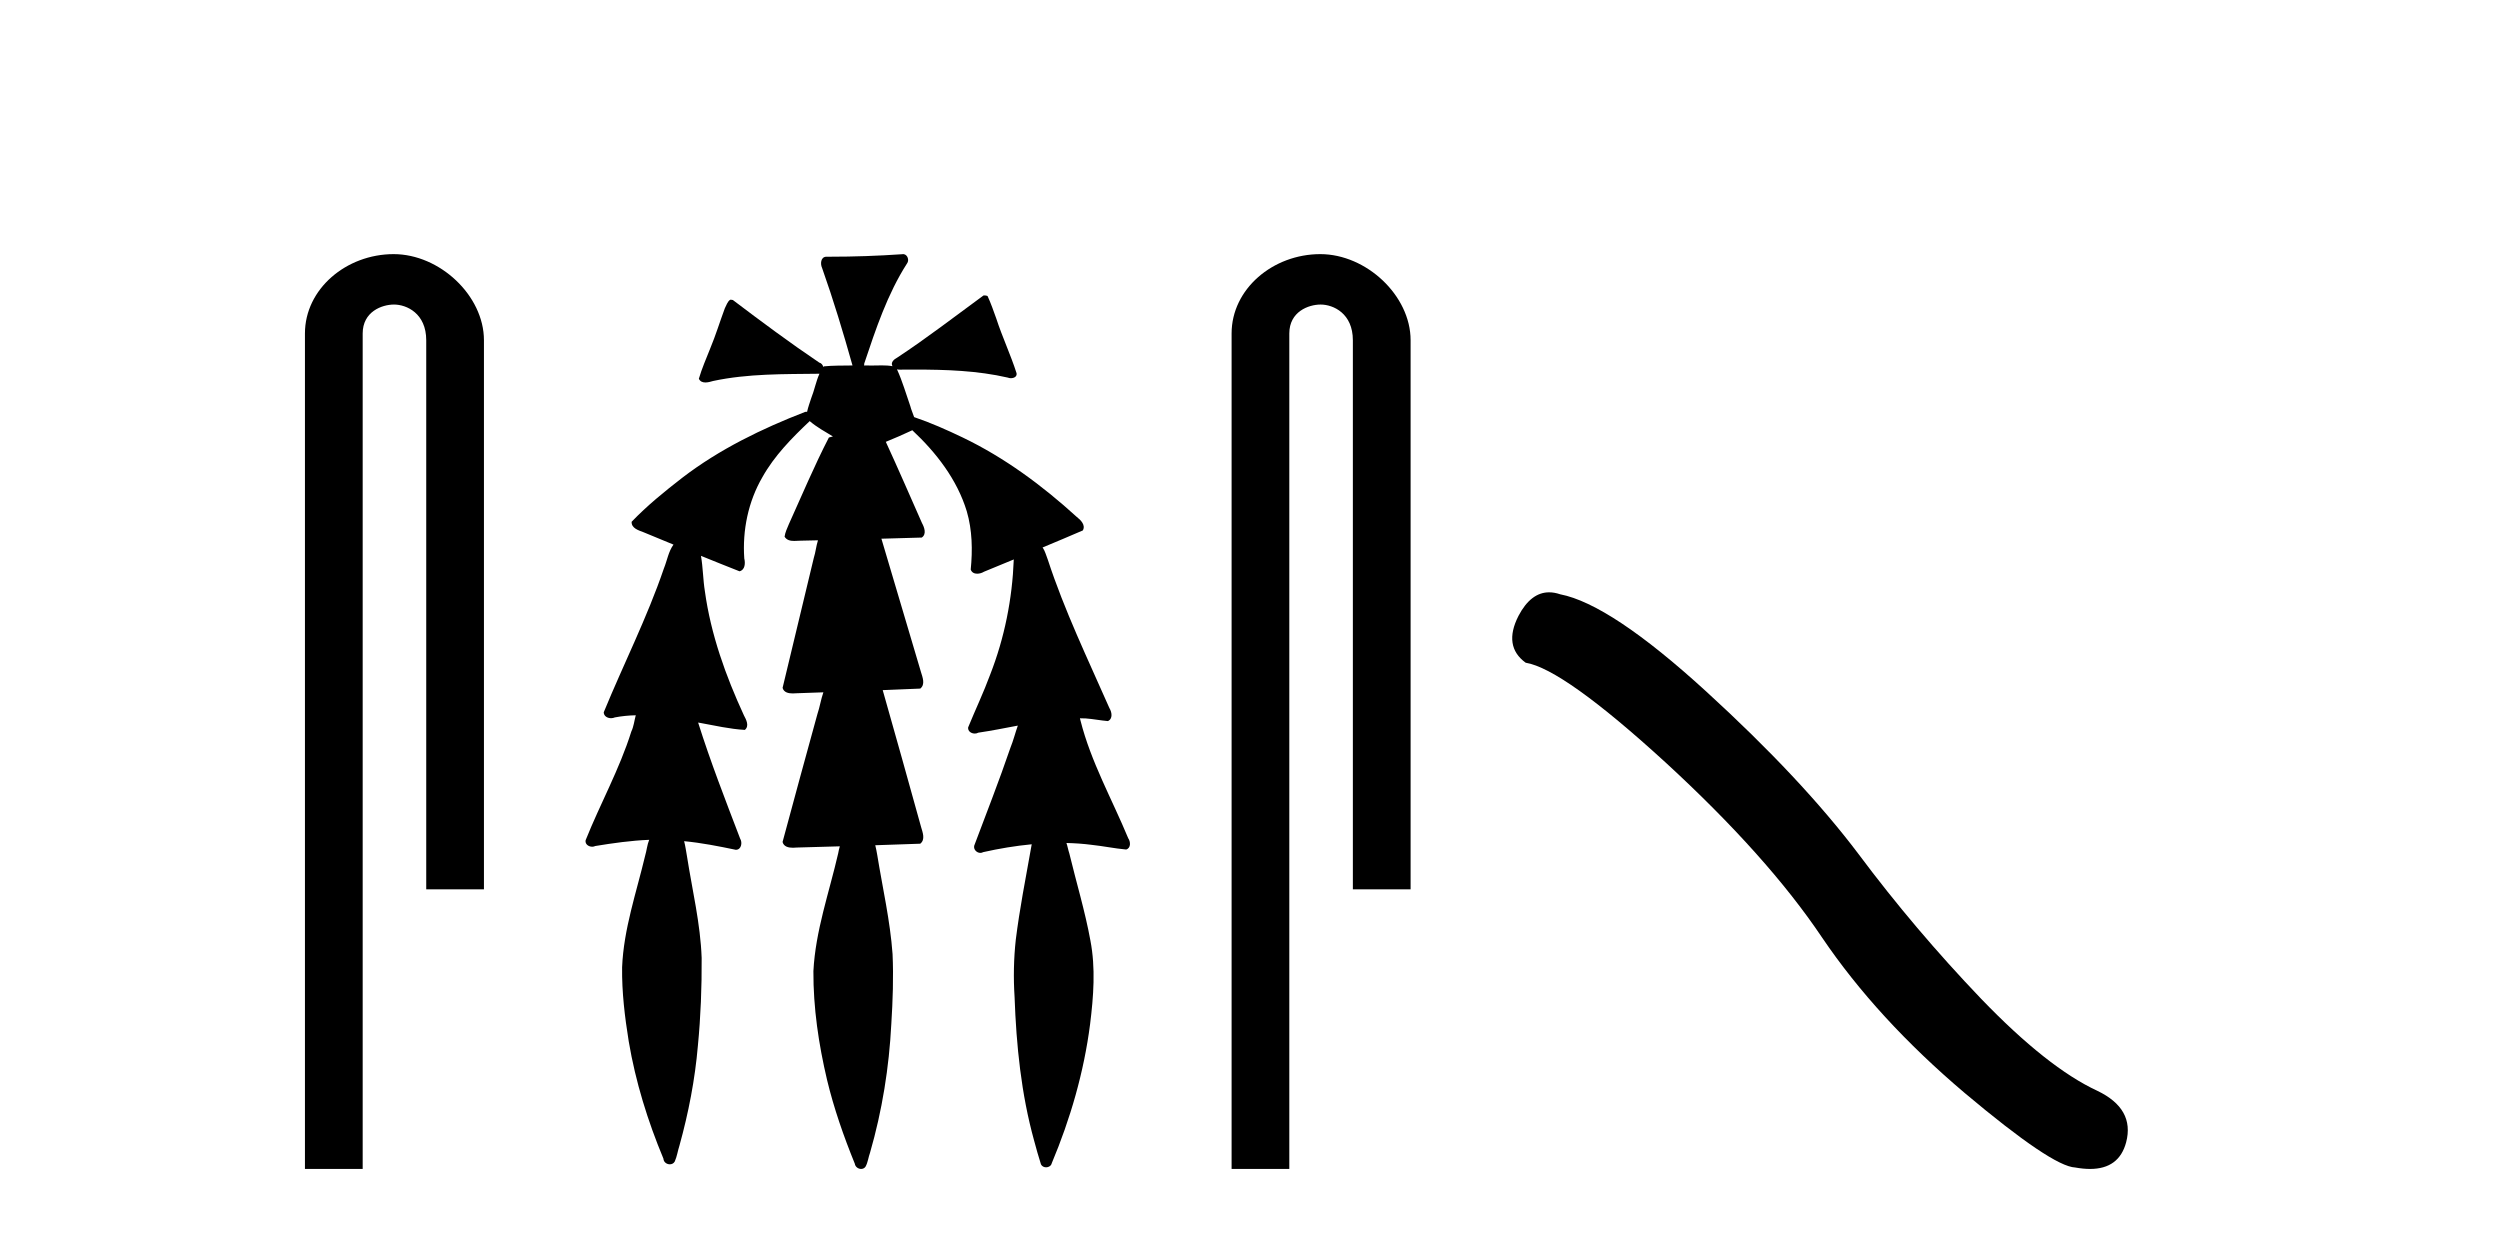 <?xml version='1.0' encoding='UTF-8' standalone='yes'?><svg xmlns='http://www.w3.org/2000/svg' xmlns:xlink='http://www.w3.org/1999/xlink' width='83.0' height='41.0' ><path d='M 13.069 8.437 C 11.5 8.437 10.124 9.591 10.124 11.072 L 10.124 38.809 L 12.041 38.809 L 12.041 11.072 C 12.041 10.346 12.68 10.111 13.081 10.111 C 13.502 10.111 14.151 10.406 14.151 11.296 L 14.151 29.526 L 16.067 29.526 L 16.067 11.296 C 16.067 9.813 14.598 8.437 13.069 8.437 Z' style='fill:#000000;stroke:none' /><path d='M 29.982 8.437 C 29.972 8.437 29.962 8.438 29.951 8.44 C 29.15 8.495 28.347 8.523 27.544 8.523 C 27.505 8.523 27.466 8.523 27.427 8.523 C 27.245 8.534 27.231 8.764 27.292 8.893 C 27.67 9.961 27.997 11.044 28.303 12.134 C 28.3 12.134 28.297 12.134 28.294 12.134 C 28.286 12.134 28.277 12.134 28.269 12.134 C 28.266 12.134 28.263 12.134 28.26 12.134 C 27.957 12.139 27.65 12.133 27.351 12.163 C 27.345 12.17 27.341 12.178 27.335 12.186 C 27.317 12.117 27.271 12.055 27.199 12.038 C 26.221 11.379 25.273 10.673 24.332 9.961 C 24.308 9.958 24.285 9.95 24.26 9.95 C 24.255 9.95 24.25 9.95 24.244 9.951 C 24.151 10.009 24.116 10.14 24.064 10.236 C 23.899 10.68 23.761 11.134 23.578 11.572 C 23.447 11.903 23.302 12.233 23.202 12.574 C 23.246 12.669 23.329 12.698 23.42 12.698 C 23.507 12.698 23.601 12.671 23.675 12.649 C 24.834 12.401 26.027 12.423 27.206 12.408 L 27.206 12.408 C 27.089 12.665 27.039 12.955 26.933 13.217 C 26.885 13.367 26.828 13.519 26.795 13.673 C 26.785 13.672 26.776 13.671 26.766 13.671 C 26.754 13.671 26.742 13.672 26.73 13.675 C 25.291 14.233 23.885 14.916 22.655 15.859 C 22.067 16.314 21.485 16.786 20.97 17.323 C 20.959 17.539 21.203 17.608 21.365 17.67 C 21.696 17.807 22.028 17.944 22.36 18.081 C 22.192 18.311 22.148 18.611 22.041 18.873 C 21.484 20.508 20.699 22.052 20.044 23.648 C 20.047 23.779 20.169 23.844 20.288 23.844 C 20.332 23.844 20.375 23.835 20.413 23.818 C 20.644 23.774 20.875 23.752 21.107 23.747 L 21.107 23.747 C 21.059 23.928 21.04 24.12 20.959 24.289 C 20.567 25.538 19.926 26.686 19.442 27.897 C 19.419 28.029 19.542 28.111 19.661 28.111 C 19.696 28.111 19.731 28.104 19.762 28.088 C 20.353 27.991 20.952 27.906 21.553 27.882 L 21.553 27.882 C 21.484 28.049 21.471 28.235 21.419 28.408 C 21.128 29.634 20.705 30.844 20.654 32.113 C 20.643 32.938 20.743 33.762 20.874 34.575 C 21.1 35.913 21.504 37.217 22.026 38.468 C 22.031 38.583 22.136 38.655 22.238 38.655 C 22.302 38.655 22.365 38.627 22.401 38.563 C 22.477 38.395 22.501 38.206 22.559 38.029 C 22.859 36.946 23.074 35.837 23.17 34.716 C 23.264 33.749 23.301 32.776 23.295 31.804 C 23.255 30.667 22.984 29.557 22.809 28.436 C 22.779 28.267 22.756 28.093 22.713 27.927 L 22.713 27.927 C 23.291 27.982 23.859 28.095 24.427 28.213 C 24.429 28.213 24.43 28.213 24.432 28.213 C 24.614 28.213 24.654 27.971 24.573 27.843 C 24.085 26.567 23.588 25.291 23.178 23.989 L 23.178 23.989 C 23.198 23.992 23.217 23.995 23.237 23.999 C 23.732 24.089 24.228 24.204 24.729 24.233 C 24.886 24.103 24.773 23.89 24.697 23.748 C 24.093 22.438 23.599 21.063 23.402 19.628 C 23.339 19.239 23.34 18.84 23.272 18.454 L 23.272 18.454 C 23.699 18.627 24.125 18.8 24.552 18.967 C 24.739 18.922 24.748 18.693 24.71 18.541 C 24.645 17.609 24.84 16.653 25.311 15.843 C 25.711 15.127 26.291 14.54 26.882 13.981 C 27.116 14.181 27.388 14.33 27.653 14.49 C 27.608 14.501 27.564 14.512 27.519 14.525 C 27.034 15.465 26.625 16.442 26.189 17.405 C 26.133 17.539 26.067 17.676 26.048 17.818 C 26.121 17.937 26.242 17.959 26.369 17.959 C 26.449 17.959 26.53 17.95 26.603 17.95 C 26.607 17.95 26.611 17.95 26.615 17.95 C 26.796 17.946 26.976 17.942 27.157 17.938 L 27.157 17.938 C 27.096 18.125 27.079 18.334 27.019 18.519 C 26.671 19.958 26.325 21.397 25.982 22.837 C 26.023 22.99 26.177 23.022 26.321 23.022 C 26.363 23.022 26.405 23.019 26.443 23.016 C 26.741 23.005 27.039 22.995 27.336 22.985 L 27.336 22.985 C 27.254 23.22 27.217 23.475 27.137 23.71 C 26.751 25.125 26.358 26.539 25.981 27.954 C 26.022 28.112 26.179 28.145 26.327 28.145 C 26.373 28.145 26.418 28.142 26.459 28.138 C 26.933 28.125 27.408 28.111 27.882 28.098 L 27.882 28.098 C 27.858 28.176 27.841 28.258 27.828 28.33 C 27.53 29.629 27.073 30.902 27.005 32.243 C 26.999 33.458 27.179 34.667 27.457 35.848 C 27.686 36.801 28.011 37.729 28.38 38.636 C 28.394 38.74 28.494 38.809 28.589 38.809 C 28.645 38.809 28.7 38.786 28.736 38.732 C 28.815 38.591 28.829 38.422 28.885 38.27 C 29.288 36.877 29.518 35.438 29.592 33.99 C 29.64 33.219 29.668 32.445 29.633 31.674 C 29.553 30.566 29.302 29.482 29.125 28.388 C 29.104 28.28 29.088 28.169 29.059 28.062 C 29.557 28.046 30.055 28.031 30.552 28.011 C 30.729 27.874 30.631 27.635 30.581 27.46 C 30.158 25.943 29.739 24.425 29.306 22.912 C 29.722 22.896 30.138 22.881 30.553 22.861 C 30.727 22.724 30.629 22.487 30.577 22.314 C 30.139 20.837 29.701 19.361 29.263 17.885 C 29.709 17.873 30.156 17.862 30.602 17.847 C 30.771 17.735 30.688 17.508 30.61 17.366 C 30.212 16.466 29.821 15.563 29.409 14.669 C 29.706 14.547 30 14.421 30.289 14.284 C 31.084 15.028 31.777 15.922 32.097 16.975 C 32.28 17.601 32.292 18.264 32.228 18.909 C 32.263 19.01 32.349 19.047 32.443 19.047 C 32.522 19.047 32.607 19.02 32.669 18.981 C 33.001 18.844 33.333 18.707 33.666 18.57 L 33.666 18.57 C 33.663 18.573 33.66 18.575 33.657 18.578 C 33.608 19.882 33.35 21.178 32.875 22.394 C 32.656 22.99 32.382 23.563 32.142 24.15 C 32.128 24.278 32.247 24.354 32.363 24.354 C 32.404 24.354 32.444 24.345 32.478 24.325 C 32.917 24.261 33.354 24.173 33.792 24.09 L 33.792 24.09 C 33.705 24.332 33.644 24.586 33.546 24.825 C 33.173 25.919 32.75 26.995 32.344 28.076 C 32.314 28.204 32.429 28.316 32.548 28.316 C 32.58 28.316 32.612 28.308 32.642 28.291 C 33.171 28.172 33.711 28.082 34.253 28.03 L 34.253 28.03 C 34.241 28.081 34.231 28.133 34.226 28.179 C 34.047 29.184 33.85 30.186 33.724 31.199 C 33.655 31.831 33.643 32.468 33.684 33.102 C 33.741 34.706 33.903 36.316 34.332 37.866 C 34.405 38.13 34.475 38.397 34.56 38.656 C 34.593 38.723 34.662 38.755 34.731 38.755 C 34.815 38.755 34.899 38.707 34.919 38.617 C 35.538 37.143 35.987 35.592 36.191 34.004 C 36.305 33.083 36.378 32.141 36.201 31.223 C 36.023 30.247 35.733 29.295 35.501 28.331 C 35.463 28.22 35.444 28.098 35.406 27.987 L 35.406 27.987 C 35.683 27.994 35.96 28.012 36.236 28.048 C 36.622 28.089 37.003 28.169 37.388 28.204 C 37.551 28.157 37.537 27.943 37.457 27.83 C 36.918 26.531 36.217 25.29 35.872 23.92 C 35.867 23.897 35.86 23.872 35.854 23.847 L 35.854 23.847 C 35.919 23.848 35.984 23.849 36.048 23.852 C 36.294 23.87 36.538 23.92 36.782 23.94 C 36.955 23.864 36.913 23.638 36.832 23.508 C 36.116 21.881 35.341 20.275 34.788 18.583 C 34.736 18.451 34.699 18.303 34.622 18.186 C 34.618 18.183 34.613 18.181 34.609 18.178 C 35.057 17.991 35.504 17.804 35.949 17.611 C 36.053 17.433 35.877 17.261 35.745 17.159 C 34.606 16.121 33.353 15.193 31.96 14.524 C 31.435 14.273 30.901 14.034 30.349 13.848 C 30.309 13.725 30.252 13.604 30.222 13.483 C 30.079 13.075 29.96 12.654 29.78 12.263 L 29.78 12.263 C 29.817 12.271 29.857 12.273 29.897 12.273 C 29.943 12.273 29.99 12.27 30.033 12.27 C 30.047 12.27 30.062 12.27 30.075 12.271 C 30.175 12.271 30.275 12.27 30.375 12.27 C 31.408 12.27 32.448 12.304 33.458 12.536 C 33.487 12.549 33.524 12.556 33.561 12.556 C 33.663 12.556 33.77 12.505 33.75 12.391 C 33.553 11.775 33.276 11.189 33.076 10.574 C 32.986 10.323 32.898 10.067 32.786 9.827 C 32.753 9.814 32.721 9.808 32.687 9.808 C 32.676 9.808 32.664 9.808 32.652 9.81 C 31.704 10.502 30.774 11.223 29.793 11.869 C 29.69 11.923 29.557 12.027 29.63 12.157 C 29.631 12.157 29.631 12.158 29.632 12.158 C 29.515 12.136 29.396 12.131 29.276 12.131 C 29.156 12.131 29.036 12.136 28.916 12.136 C 28.872 12.136 28.828 12.135 28.784 12.133 C 28.777 12.133 28.77 12.133 28.763 12.133 C 28.744 12.133 28.725 12.133 28.706 12.133 C 28.699 12.133 28.692 12.133 28.685 12.133 C 28.691 12.113 28.694 12.091 28.693 12.068 C 29.076 10.926 29.459 9.768 30.113 8.747 C 30.193 8.643 30.135 8.462 30.009 8.439 C 30 8.438 29.991 8.437 29.982 8.437 Z' style='fill:#000000;stroke:none' /><path d='M 43.833 8.437 C 42.264 8.437 40.889 9.591 40.889 11.072 L 40.889 38.809 L 42.805 38.809 L 42.805 11.072 C 42.805 10.346 43.444 10.111 43.845 10.111 C 44.267 10.111 44.915 10.406 44.915 11.296 L 44.915 29.526 L 46.832 29.526 L 46.832 11.296 C 46.832 9.813 45.363 8.437 43.833 8.437 Z' style='fill:#000000;stroke:none' /><path d='M 51.431 19.665 Q 50.824 19.665 50.413 20.448 Q 49.901 21.455 50.652 22.002 Q 51.899 22.207 55.299 25.316 Q 58.681 28.425 60.492 31.125 Q 62.32 33.824 65.224 36.284 Q 68.128 38.727 68.897 38.761 Q 69.163 38.809 69.389 38.809 Q 70.353 38.809 70.588 37.924 Q 70.879 36.813 69.632 36.215 Q 67.975 35.447 65.771 33.157 Q 63.567 30.851 61.705 28.357 Q 59.826 25.863 56.648 22.959 Q 53.471 20.055 51.797 19.73 Q 51.606 19.665 51.431 19.665 Z' style='fill:#000000;stroke:none' /></svg>